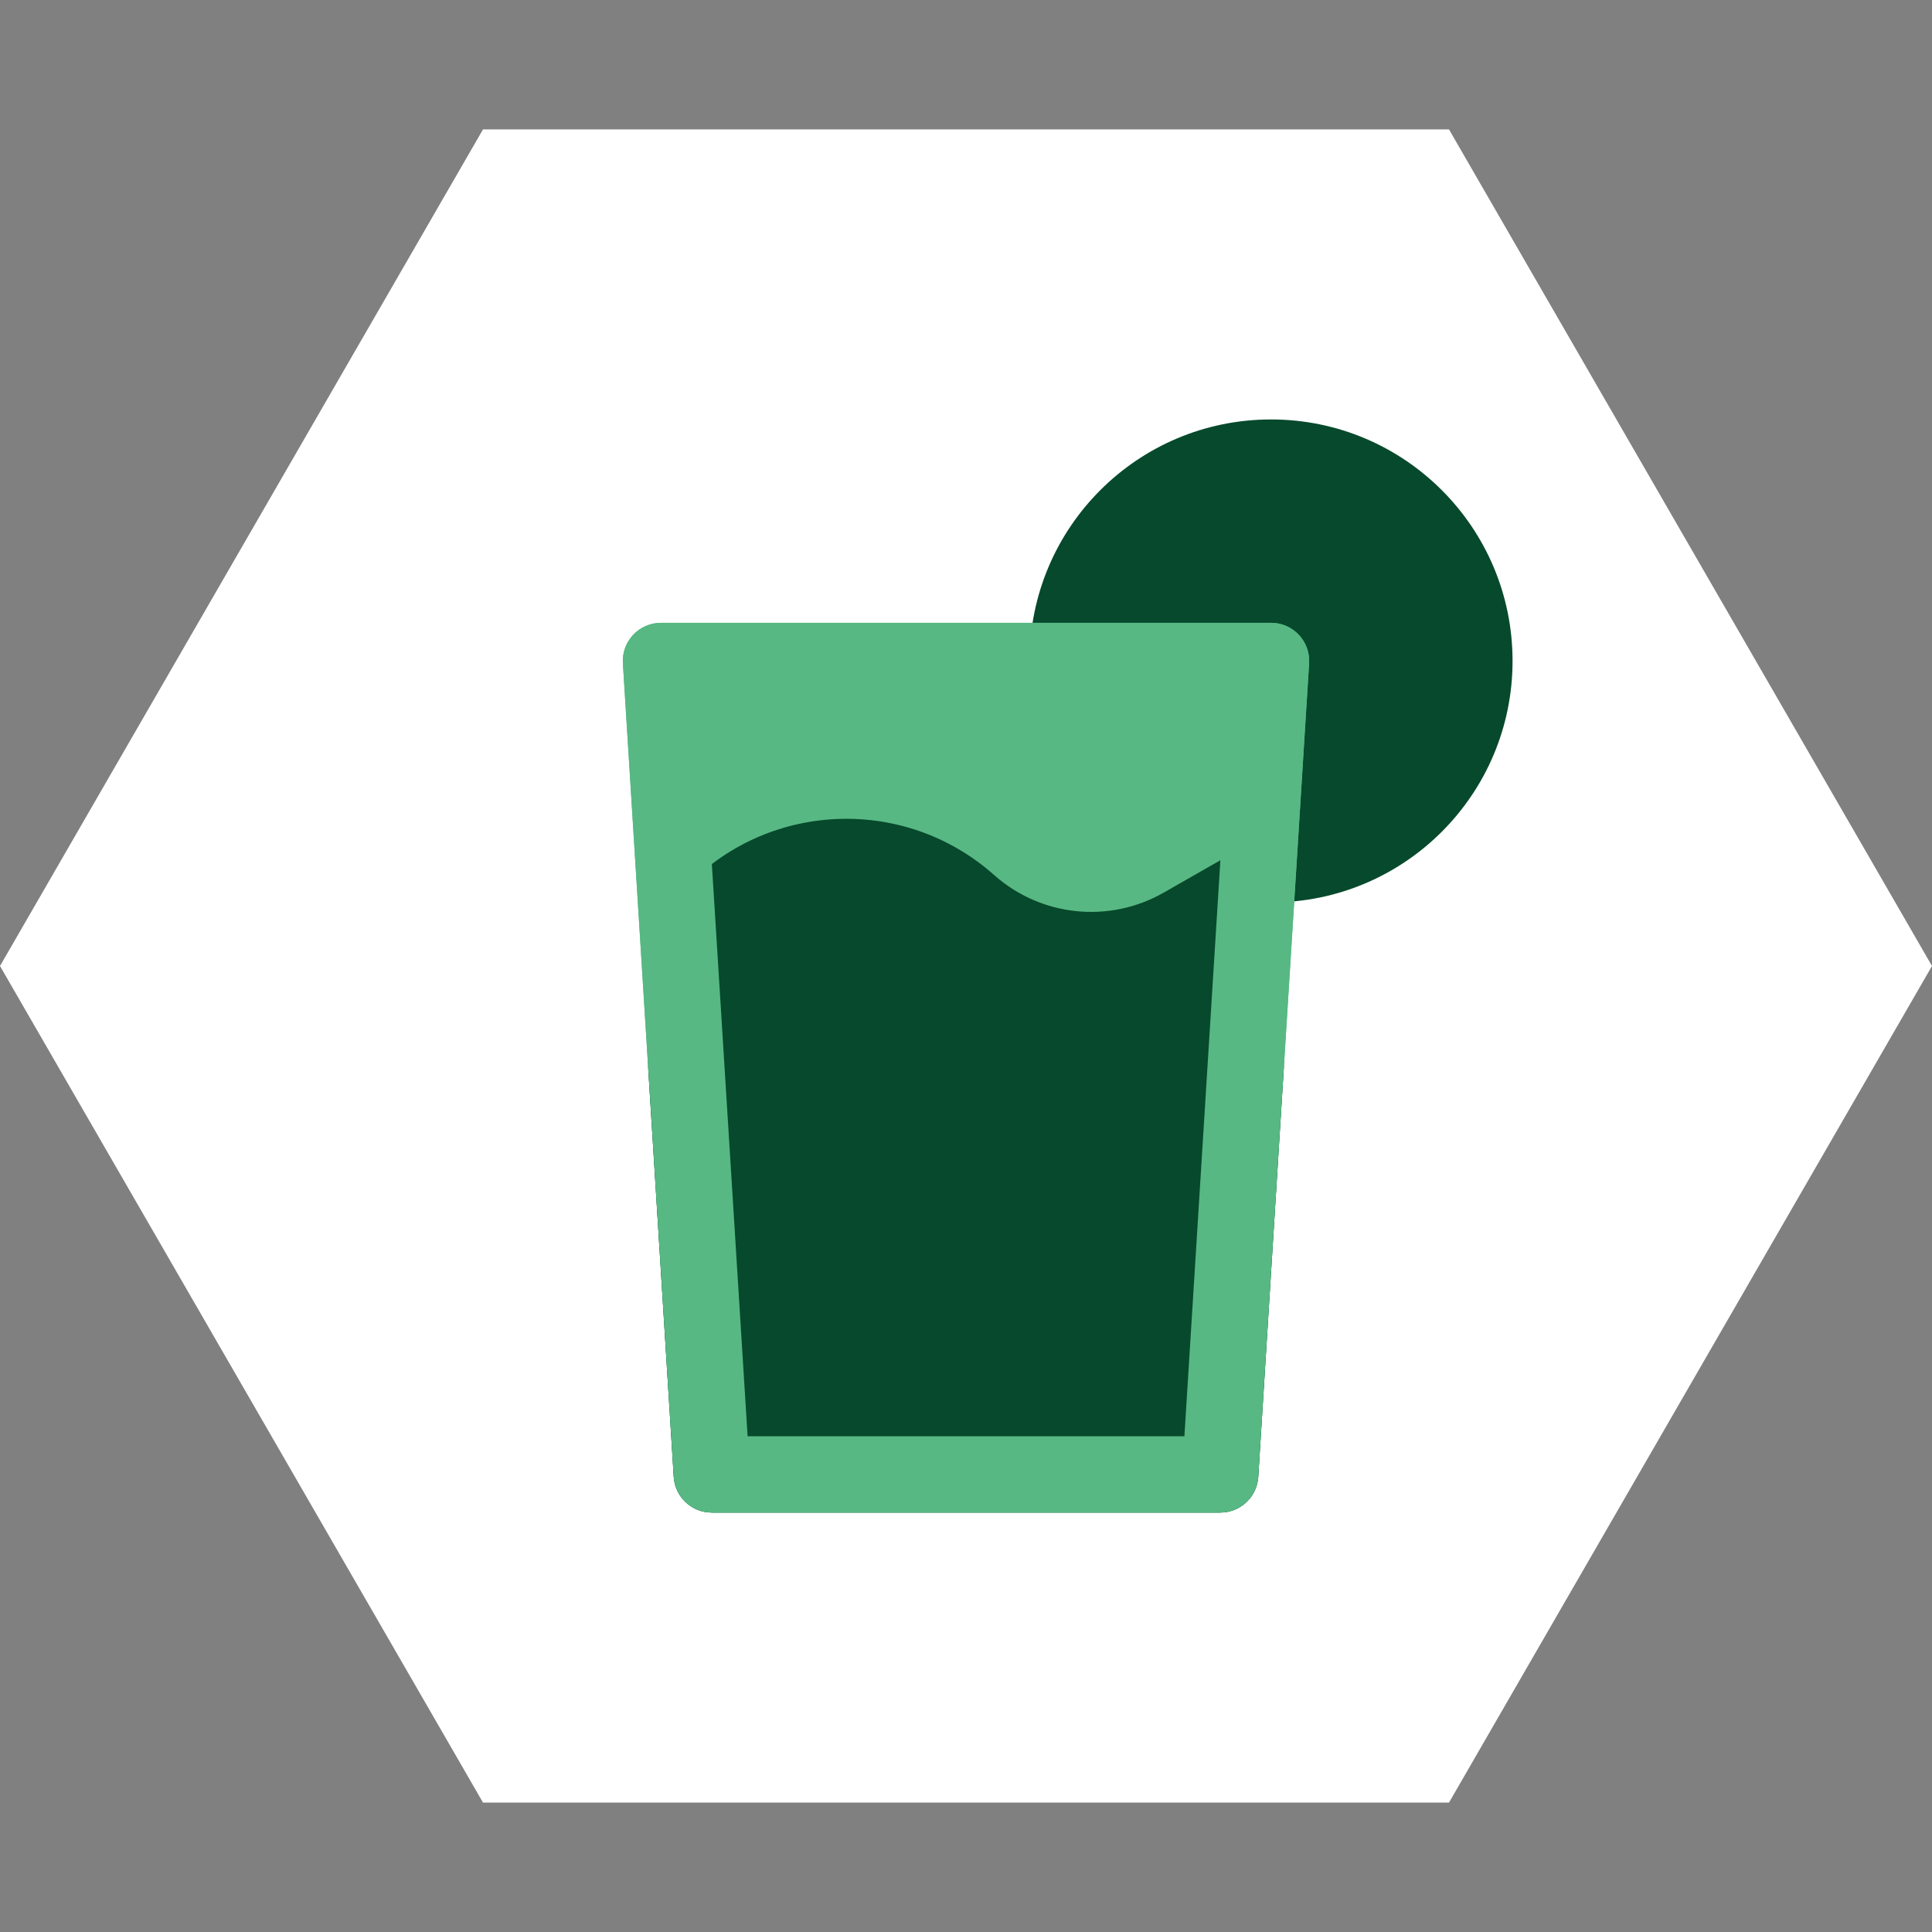 <svg width="76" height="76" viewBox="0 0 76 76" fill="none" xmlns="http://www.w3.org/2000/svg">
<rect x="0" y="0" width="76" height="76" fill="#808080" stroke="none"/>
<path d="M76 38L57 5.091L19 5.091L-1.66103e-06 38L19 70.909L57 70.909L76 38Z" fill="white"/>
<path d="M50 16.5C44.753 16.5 40.5 20.753 40.5 26C40.5 26.398 40.658 26.779 40.939 27.061L48.939 35.061C49.221 35.342 49.602 35.5 50 35.5C55.247 35.5 59.5 31.247 59.5 26C59.5 20.753 55.247 16.5 50 16.5Z" fill="#07492C"/>
<path d="M26 24.5C25.586 24.5 25.19 24.671 24.907 24.973C24.623 25.275 24.477 25.68 24.503 26.094L26.503 58.094C26.552 58.884 27.208 59.5 28 59.5H48C48.792 59.5 49.448 58.884 49.497 58.094L51.497 26.094C51.523 25.68 51.377 25.275 51.093 24.973C50.81 24.671 50.414 24.5 50 24.5H26Z" fill="#57B883"/>
<path fill-rule="evenodd" clip-rule="evenodd" d="M50.5 42.047V35C50.5 34.465 50.215 33.971 49.753 33.703C49.29 33.434 48.72 33.432 48.256 33.698L45.776 35.114C43.634 36.339 40.949 36.059 39.105 34.42C35.643 31.342 30.382 31.497 27.106 34.772L25.939 35.939C25.658 36.221 25.5 36.602 25.5 37V42.047L26.503 58.093C26.552 58.884 27.208 59.5 28 59.5H48C48.792 59.5 49.448 58.884 49.497 58.093L50.5 42.047Z" fill="#07492C"/>
<path fill-rule="evenodd" clip-rule="evenodd" d="M24.907 24.973C25.19 24.671 25.586 24.5 26 24.5H50C50.414 24.5 50.81 24.671 51.093 24.973C51.377 25.275 51.523 25.68 51.497 26.094L49.497 58.094C49.448 58.884 48.792 59.5 48 59.5H28C27.208 59.5 26.552 58.884 26.503 58.094L24.503 26.094C24.477 25.68 24.623 25.275 24.907 24.973ZM27.597 27.5L29.409 56.5H46.591L48.403 27.5H27.597Z" fill="#57B883"/>
</svg>
